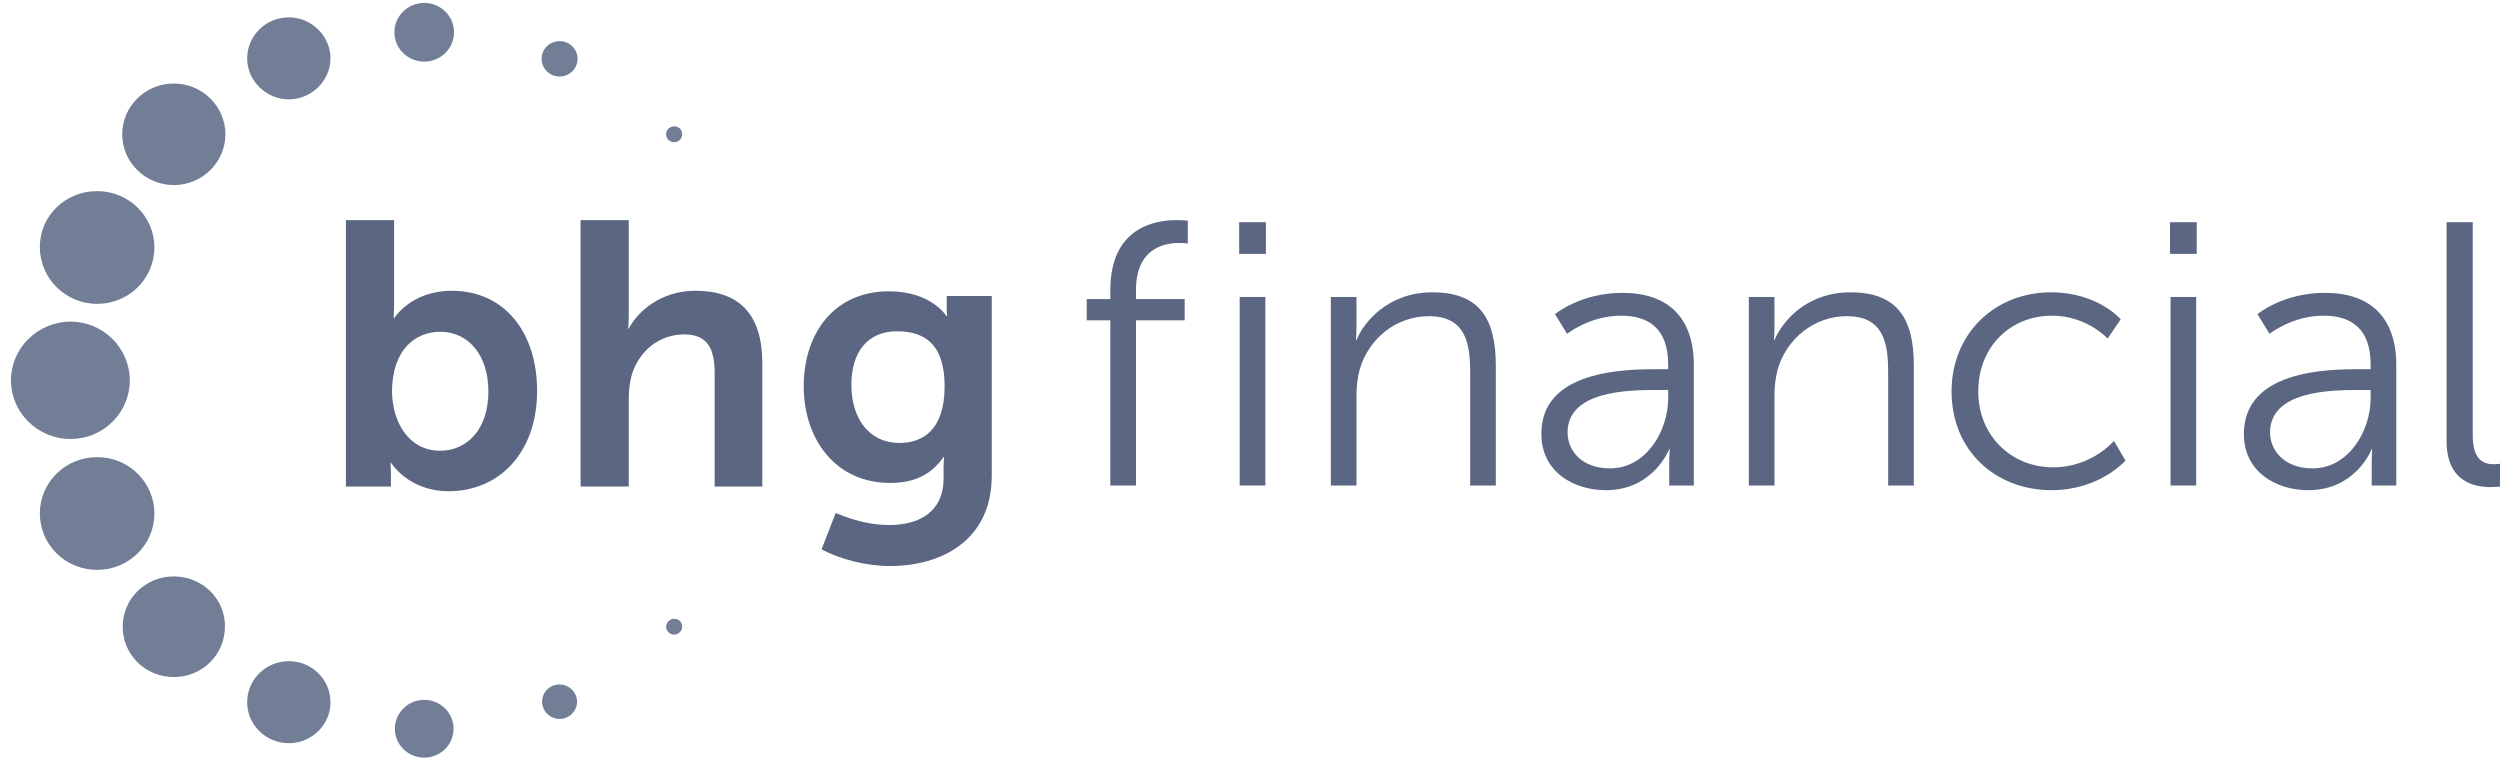 <svg width="159" height="49" viewBox="0 0 159 49" fill="none" xmlns="http://www.w3.org/2000/svg">
<path d="M42.876 39.355C42.605 39.355 42.364 39.592 42.364 39.859C42.364 40.126 42.605 40.362 42.876 40.362C43.147 40.362 43.387 40.126 43.387 39.859C43.387 39.563 43.177 39.355 42.876 39.355Z" fill="#727D96"/>
<path d="M35.59 43.533C34.957 43.533 34.476 44.037 34.476 44.629C34.476 45.222 34.987 45.725 35.59 45.725C36.192 45.725 36.703 45.222 36.703 44.629C36.703 44.037 36.192 43.533 35.59 43.533Z" fill="#727D96"/>
<path d="M26.98 48.185C28.011 48.185 28.846 47.363 28.846 46.349C28.846 45.334 28.011 44.511 26.98 44.511C25.949 44.511 25.113 45.334 25.113 46.349C25.113 47.363 25.949 48.185 26.98 48.185Z" fill="#727D96"/>
<path d="M18.369 47.266C19.832 47.266 21.018 46.099 21.018 44.659C21.018 43.219 19.832 42.051 18.369 42.051C16.906 42.051 15.72 43.219 15.72 44.659C15.72 46.099 16.906 47.266 18.369 47.266Z" fill="#727D96"/>
<path d="M11.053 36.66C9.247 36.66 7.802 38.082 7.802 39.86C7.802 41.638 9.247 43.06 11.053 43.06C12.86 43.06 14.305 41.638 14.305 39.86C14.335 38.082 12.86 36.66 11.053 36.66Z" fill="#727D96"/>
<path d="M9.819 32.659C9.819 30.674 8.194 29.074 6.176 29.074C4.159 29.074 2.534 30.674 2.534 32.659C2.534 34.644 4.159 36.244 6.176 36.244C8.194 36.244 9.819 34.644 9.819 32.659Z" fill="#727D96"/>
<path d="M8.254 24.186C8.254 22.141 6.568 20.452 4.461 20.452C2.383 20.482 0.697 22.141 0.697 24.186C0.697 26.23 2.383 27.919 4.491 27.919C6.568 27.919 8.254 26.259 8.254 24.186Z" fill="#727D96"/>
<path d="M6.176 19.326C8.194 19.326 9.819 17.726 9.819 15.74C9.819 13.755 8.194 12.155 6.176 12.155C4.159 12.155 2.534 13.726 2.534 15.711C2.534 17.696 4.159 19.326 6.176 19.326Z" fill="#727D96"/>
<path d="M11.054 5.311C9.247 5.311 7.772 6.762 7.772 8.54C7.772 10.318 9.247 11.77 11.054 11.77C12.86 11.77 14.335 10.318 14.335 8.54C14.335 6.762 12.86 5.311 11.054 5.311Z" fill="#727D96"/>
<path d="M18.369 1.104C16.894 1.104 15.72 2.29 15.72 3.712C15.72 5.134 16.924 6.319 18.369 6.319C19.814 6.319 21.018 5.134 21.018 3.712C21.018 2.29 19.814 1.104 18.369 1.104Z" fill="#727D96"/>
<path d="M26.98 3.919C28.028 3.919 28.877 3.083 28.877 2.052C28.877 1.021 28.028 0.186 26.98 0.186C25.933 0.186 25.084 1.021 25.084 2.052C25.084 3.083 25.933 3.919 26.98 3.919Z" fill="#727D96"/>
<path d="M35.59 2.615C34.958 2.615 34.446 3.119 34.446 3.741C34.446 4.363 34.958 4.867 35.59 4.867C36.222 4.867 36.734 4.363 36.734 3.741C36.734 3.119 36.222 2.615 35.59 2.615Z" fill="#727D96"/>
<path d="M42.876 8.037C42.575 8.037 42.364 8.274 42.364 8.541C42.364 8.837 42.605 9.044 42.876 9.044C43.177 9.044 43.388 8.807 43.388 8.541C43.388 8.244 43.177 8.037 42.876 8.037Z" fill="#727D96"/>
<path d="M22 14H25.065V19.219C25.065 19.814 25.032 20.243 25.032 20.243H25.065C25.065 20.243 26.131 18.492 28.73 18.492C32.061 18.492 34.16 21.102 34.16 24.867C34.16 28.732 31.795 31.242 28.53 31.242C25.965 31.242 24.865 29.426 24.865 29.426H24.832C24.832 29.426 24.865 29.789 24.865 30.251V30.945H22V14ZM27.997 28.666C29.696 28.666 31.062 27.312 31.062 24.9C31.062 22.588 29.796 21.102 27.997 21.102C26.398 21.102 24.932 22.258 24.932 24.933C24.965 26.816 25.965 28.666 27.997 28.666Z" fill="#5B6782"/>
<path d="M36.924 14H39.989V19.88C39.989 20.474 39.956 20.904 39.956 20.904H39.989C40.588 19.747 42.088 18.492 44.22 18.492C46.952 18.492 48.484 19.913 48.484 23.117V30.945H45.452V23.744C45.452 22.258 45.053 21.267 43.52 21.267C41.921 21.267 40.655 22.324 40.189 23.81C40.055 24.273 39.989 24.801 39.989 25.396V30.945H36.924V14Z" fill="#5B6782"/>
<path d="M56.547 33.391C58.412 33.391 60.011 32.598 60.011 30.418V29.691C60.011 29.394 60.045 29.063 60.045 29.063H60.011C59.278 30.12 58.245 30.715 56.613 30.715C53.115 30.715 51.116 27.907 51.116 24.571C51.116 21.235 53.015 18.526 56.547 18.526C59.212 18.526 60.178 20.079 60.178 20.079H60.245C60.245 20.079 60.211 19.947 60.211 19.749V18.824H63.076V30.253C63.076 34.414 59.811 36 56.613 36C55.081 36 53.448 35.571 52.249 34.943L53.148 32.631C53.148 32.598 54.714 33.391 56.547 33.391ZM60.078 24.571C60.078 21.797 58.712 21.07 57.046 21.07C55.181 21.07 54.148 22.391 54.148 24.472C54.148 26.586 55.247 28.172 57.213 28.172C58.712 28.172 60.078 27.313 60.078 24.571Z" fill="#5B6782"/>
<path d="M70.616 20.375H69.116V19.021H70.616V18.459C70.616 14.495 73.414 14 74.813 14C75.28 14 75.546 14.033 75.546 14.033V15.486C75.546 15.486 75.313 15.453 74.98 15.453C74.047 15.453 72.248 15.784 72.248 18.459V19.021H75.346V20.375H72.248V30.879H70.616V20.375Z" fill="#5B6782"/>
<path d="M78.811 14.132H80.51V16.147H78.811V14.132ZM78.844 18.889H80.477V30.879H78.844V18.889Z" fill="#5B6782"/>
<path d="M86.272 18.888V20.672C86.272 21.2 86.239 21.63 86.239 21.63H86.272C86.706 20.54 88.238 18.591 91.103 18.591C94.102 18.591 95.134 20.275 95.134 23.248V30.878H93.502V23.678C93.502 21.795 93.202 20.11 90.87 20.11C88.804 20.11 87.039 21.531 86.472 23.512C86.339 24.008 86.272 24.57 86.272 25.131V30.878H84.64V18.888H86.272Z" fill="#5B6782"/>
<path d="M105.429 23.48H106.095V23.183C106.095 20.871 104.829 20.078 103.097 20.078C101.098 20.078 99.666 21.234 99.666 21.234L98.899 19.979C98.899 19.979 100.499 18.625 103.197 18.625C106.095 18.625 107.728 20.21 107.728 23.216V30.879H106.162V29.558C106.162 28.964 106.195 28.567 106.195 28.567H106.162C106.162 28.567 105.162 31.177 102.131 31.177C100.099 31.177 98.033 30.021 98.033 27.609C97.999 23.546 103.33 23.48 105.429 23.48ZM102.397 29.789C104.696 29.789 106.095 27.411 106.095 25.33V24.802H105.396C103.497 24.802 99.698 24.868 99.698 27.51C99.698 28.633 100.565 29.789 102.397 29.789Z" fill="#5B6782"/>
<path d="M112.857 18.888V20.672C112.857 21.2 112.824 21.63 112.824 21.63H112.857C113.291 20.54 114.823 18.591 117.688 18.591C120.687 18.591 121.72 20.275 121.72 23.248V30.878H120.087V23.678C120.087 21.795 119.787 20.11 117.455 20.11C115.389 20.11 113.624 21.531 113.057 23.512C112.924 24.008 112.857 24.57 112.857 25.131V30.878H111.225V18.888H112.857Z" fill="#5B6782"/>
<path d="M130.449 18.591C133.414 18.591 134.879 20.308 134.879 20.308L134.047 21.531C134.047 21.531 132.714 20.077 130.515 20.077C127.884 20.077 125.818 22.026 125.818 24.9C125.818 27.708 127.917 29.722 130.582 29.722C133.047 29.722 134.447 28.038 134.447 28.038L135.18 29.293C135.18 29.293 133.547 31.176 130.483 31.176C126.884 31.176 124.119 28.632 124.119 24.9C124.119 21.2 126.884 18.591 130.449 18.591Z" fill="#5B6782"/>
<path d="M138.012 14.132H139.711V16.147H138.012V14.132ZM138.046 18.889H139.678V30.879H138.046V18.889Z" fill="#5B6782"/>
<path d="M150.106 23.48H150.772V23.183C150.772 20.871 149.505 20.078 147.774 20.078C145.775 20.078 144.342 21.234 144.342 21.234L143.576 19.979C143.576 19.979 145.175 18.625 147.873 18.625C150.772 18.625 152.404 20.21 152.404 23.216V30.879H150.839V29.558C150.839 28.964 150.871 28.567 150.871 28.567H150.839C150.839 28.567 149.839 31.177 146.807 31.177C144.776 31.177 142.71 30.021 142.71 27.609C142.71 23.546 148.006 23.48 150.106 23.48ZM147.074 29.789C149.372 29.789 150.772 27.411 150.772 25.33V24.802H150.072C148.173 24.802 144.375 24.868 144.375 27.51C144.375 28.633 145.275 29.789 147.074 29.789Z" fill="#5B6782"/>
<path d="M157.267 14.132V27.708C157.267 29.294 158.001 29.525 158.6 29.525C158.8 29.525 159 29.492 159 29.492V30.945C159 30.945 158.7 30.978 158.401 30.978C157.401 30.978 155.602 30.681 155.602 28.038V14.132H157.267Z" fill="#5B6782"/>
</svg>
